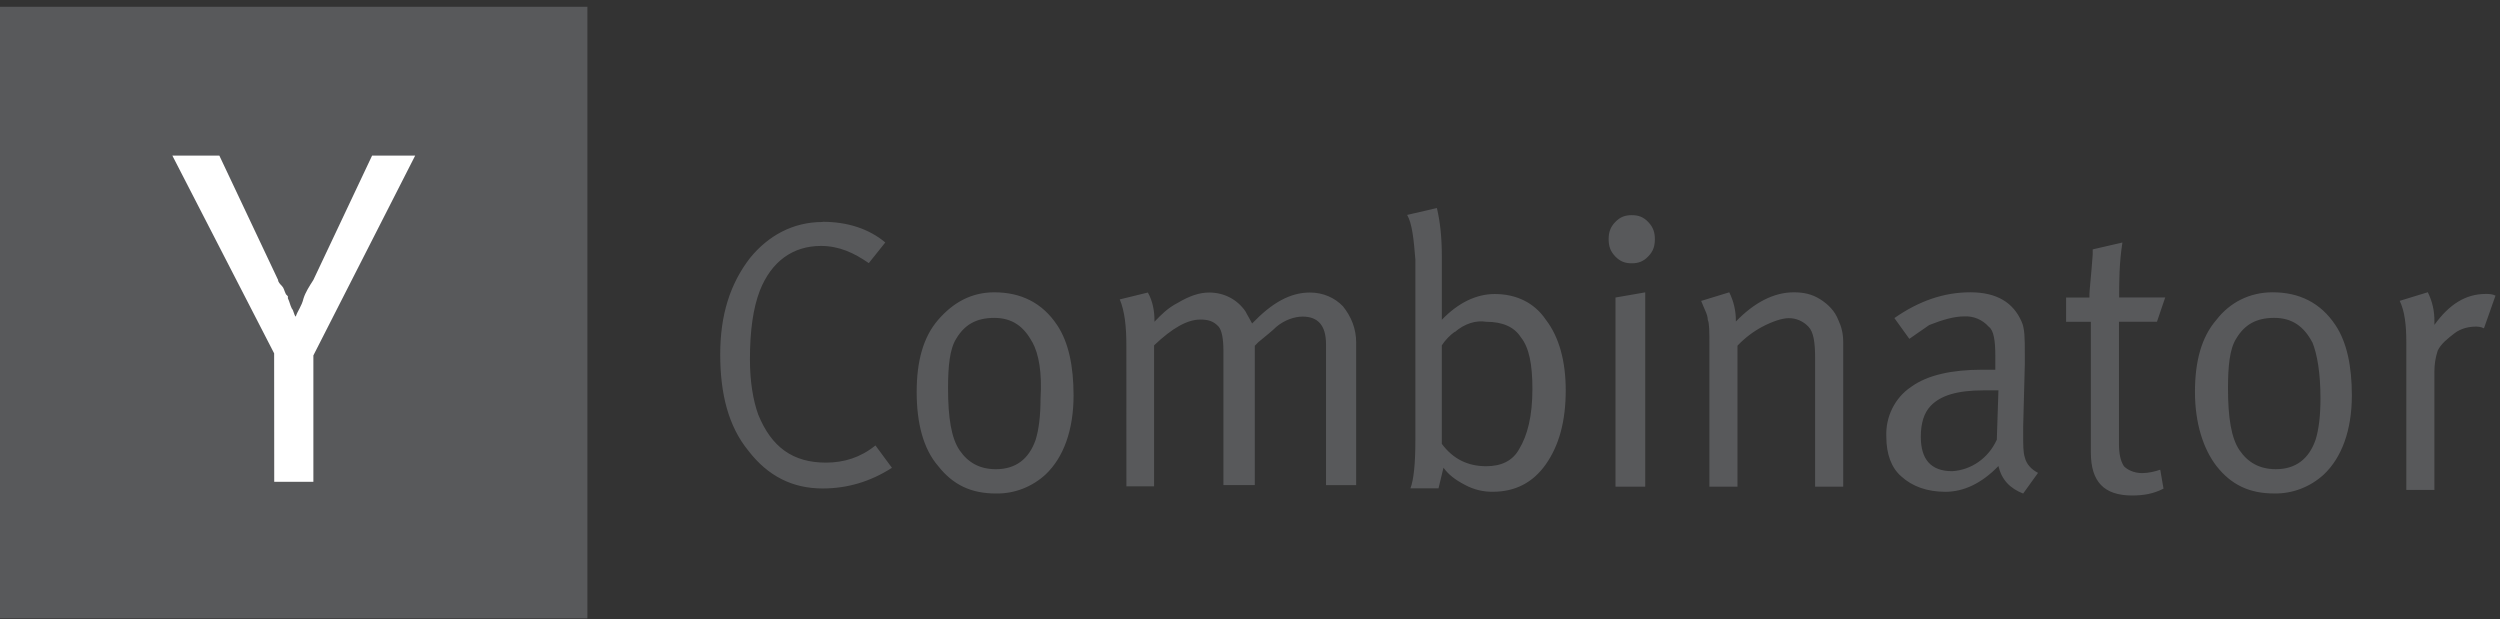 <svg xmlns="http://www.w3.org/2000/svg" width="327" height="81" viewBox="0 0 327 81" fill="none"><rect x="0" y="0" width="327" height="81" fill="#333333" stroke="none"/><path d="M76.831 0.886H0V80.886H76.831V0.886Z" fill="#58595B"></path><path d="M35.857 46.219L22.543 20.352H28.69L36.373 36.62C36.373 36.887 36.63 37.154 36.886 37.421C37.143 37.688 37.143 37.955 37.399 38.486L37.656 38.753V39.02C37.912 39.554 37.912 39.822 38.169 40.356C38.425 40.623 38.425 41.157 38.682 41.421C38.938 40.62 39.451 40.085 39.705 39.02C39.961 38.219 40.474 37.421 40.987 36.62L48.67 20.352H54.305L40.99 46.489V63.023H35.869L35.857 46.219Z" fill="white"></path><path d="M107.589 29.011C110.825 29.011 113.635 29.91 115.797 31.713L113.638 34.416C111.693 33.068 109.751 32.168 107.378 32.168C103.704 32.168 100.898 34.194 99.386 38.019C98.522 40.267 98.091 43.192 98.091 47.017C98.091 49.942 98.519 52.416 99.172 54.216C100.901 58.489 103.71 60.511 108.028 60.511C110.404 60.511 112.566 59.837 114.508 58.263L116.667 61.189C113.858 62.988 110.865 63.891 107.598 63.891C103.71 63.891 100.47 62.318 97.878 58.944C95.282 55.764 94.204 51.523 94.204 46.352C94.204 41.182 95.499 37.131 98.091 33.761C100.467 30.836 103.71 29.036 107.598 29.036L107.589 29.011ZM119.901 51.278C119.901 47.23 120.765 44.079 122.71 41.834C124.656 39.589 127.031 38.235 130.055 38.235C133.511 38.235 136.315 39.583 138.263 42.508C139.775 44.756 140.422 47.907 140.422 51.729C140.422 56.228 139.127 59.828 136.748 62.076C134.959 63.71 132.647 64.594 130.268 64.55C127.031 64.55 124.65 63.424 122.707 60.95C120.762 58.702 119.901 55.329 119.901 51.278ZM135.023 44.759C133.942 42.734 132.427 41.58 130.055 41.58C127.682 41.58 126.167 42.48 125.086 44.282C124.222 45.631 124.005 47.882 124.005 50.801C124.005 54.626 124.433 57.319 125.517 58.899C126.601 60.48 128.112 61.373 130.268 61.373C132.864 61.373 134.589 60.025 135.454 57.548C135.881 56.2 136.101 54.368 136.101 52.149C136.315 48.779 135.887 46.298 135.02 44.728L135.023 44.759ZM147.329 45.205C147.329 42.731 147.116 40.705 146.465 39.163L150.139 38.263C150.786 39.389 151.003 40.737 151.003 41.863V42.085C151.867 41.185 152.731 40.286 154.057 39.612C155.568 38.712 156.866 38.263 158.161 38.263C160.106 38.263 161.835 39.163 162.913 40.737C163.126 41.182 163.56 41.863 163.777 42.311C166.372 39.608 168.745 38.263 171.338 38.263C173.066 38.263 174.575 38.938 175.659 40.063C176.74 41.411 177.387 42.988 177.387 44.788V63.453H173.442V45.011C173.442 42.537 172.361 41.411 170.388 41.411C169.307 41.411 168.012 41.856 166.931 42.759C166.504 43.205 165.636 43.885 164.555 44.785L164.128 45.23V63.449H160.024V45.879C160.024 44.305 159.81 43.176 159.376 42.699C158.729 42.025 158.082 41.799 157.001 41.799C155.272 41.799 153.327 42.925 150.954 45.17V63.612H147.333L147.329 45.205ZM184.056 28.111L187.944 27.211C188.371 29.011 188.591 31.036 188.591 33.507V41.828C190.75 39.58 193.129 38.457 195.505 38.457C198.314 38.457 200.69 39.583 202.202 41.828C203.93 44.076 204.797 47.227 204.797 51.049C204.797 55.096 203.933 58.248 202.202 60.721C200.47 63.195 198.097 64.321 195.288 64.321C194.012 64.346 192.747 64.038 191.614 63.421C190.32 62.747 189.455 62.073 188.805 61.173L188.158 63.876H184.484C184.911 62.75 185.131 60.696 185.131 57.58V33.955C184.918 31.252 184.704 29.23 184.05 28.104L184.056 28.111ZM190.317 43.373C189.669 43.818 189.022 44.499 188.588 45.173V58.057C190.1 60.082 192.045 60.982 194.39 60.982C196.335 60.982 197.847 60.308 198.711 58.734C199.792 56.934 200.44 54.461 200.44 50.861C200.44 47.681 200.012 45.462 198.928 44.114C198.064 42.766 196.552 42.089 194.39 42.089C193.095 41.866 191.581 42.311 190.286 43.437L190.317 43.373ZM210.41 31.29C210.41 30.391 210.624 29.716 211.274 29.042C211.925 28.368 212.569 28.143 213.433 28.143C214.297 28.143 214.945 28.365 215.592 29.042C216.239 29.72 216.456 30.391 216.456 31.29C216.456 32.19 216.243 32.864 215.592 33.538C214.942 34.212 214.297 34.438 213.433 34.438C212.569 34.438 211.922 34.216 211.274 33.538C210.627 32.861 210.41 32.19 210.41 31.29ZM211.308 63.653V38.915L215.195 38.241V63.659L211.308 63.653ZM223.59 45.205C223.59 43.405 223.59 42.279 223.376 41.834C223.376 41.16 222.948 40.486 222.512 39.36L226.185 38.235C226.778 39.414 227.074 40.731 227.05 42.06C229.425 39.586 232.018 38.235 234.611 38.235C235.905 38.235 236.986 38.457 238.067 39.135C239.148 39.812 240.013 40.709 240.443 41.837C240.871 42.737 241.091 43.637 241.091 44.763V63.656H237.417V46.788C237.417 44.763 237.203 43.418 236.553 42.74C235.872 42.012 234.934 41.605 233.96 41.615C233.096 41.615 231.801 42.06 230.503 42.74C229.303 43.38 228.21 44.216 227.263 45.214V63.656H223.59V45.205ZM249.73 44.305L247.784 41.602C251.021 39.354 254.264 38.232 257.721 38.232C261.178 38.232 263.34 39.58 264.418 42.057C264.845 42.957 264.845 44.305 264.845 46.33V47.678L264.632 55.777V56.903C264.632 58.251 264.632 59.151 264.845 59.828C265.059 60.728 265.71 61.402 266.574 61.853L264.629 64.556C262.9 63.882 261.819 62.756 261.392 60.957C259.233 63.205 256.854 64.327 254.478 64.327C252.102 64.327 250.157 63.653 248.676 62.302C247.381 61.176 246.731 59.376 246.731 57.128C246.615 54.511 247.852 52.022 249.971 50.607C252.13 49.033 255.37 48.359 259.26 48.359H260.989V46.559C260.989 44.534 260.775 43.189 260.124 42.734C259.297 41.802 258.106 41.306 256.887 41.386C255.593 41.386 254.078 41.831 252.35 42.511L249.754 44.311L249.73 44.305ZM261.181 57.577L261.395 51.058H259.449C255.993 51.058 253.831 51.732 252.536 53.084C251.672 53.984 251.241 55.332 251.241 57.131C251.241 60.057 252.536 61.631 255.345 61.631C257.84 61.481 260.066 59.929 261.147 57.583L261.181 57.577ZM277.164 38.906H283.21L282.129 42.085H277.161V58.057C277.161 59.405 277.375 60.305 277.808 60.982C278.236 61.427 279.103 61.882 280.184 61.882C281.048 61.882 281.913 61.659 282.56 61.437L282.987 63.91C281.693 64.585 280.392 64.81 278.883 64.81C275.21 64.81 273.484 63.011 273.484 59.189V42.095H270.244V38.915H273.298V38.47C273.298 38.025 273.512 36.222 273.726 33.297V32.62L277.613 31.72C277.185 34.422 277.185 36.893 277.185 38.918L277.164 38.906ZM287.101 51.275C287.101 47.227 287.965 44.076 289.91 41.831C291.639 39.583 294.231 38.232 297.254 38.232C300.711 38.232 303.515 39.58 305.463 42.505C306.974 44.753 307.622 47.904 307.622 51.726C307.622 56.225 306.327 59.825 303.948 62.073C302.159 63.707 299.847 64.591 297.468 64.546C294.231 64.546 291.849 63.421 289.907 60.947C288.179 58.699 287.101 55.325 287.101 51.275ZM302.44 44.756C301.359 42.731 299.844 41.577 297.471 41.577C295.098 41.577 293.584 42.476 292.503 44.279C291.639 45.627 291.422 47.879 291.422 50.798C291.422 54.623 291.849 57.316 292.933 58.896C294.017 60.476 295.529 61.37 297.685 61.37C300.281 61.37 302.006 60.022 302.87 57.545C303.298 56.197 303.518 54.365 303.518 52.146C303.518 48.775 303.09 46.295 302.437 44.724L302.44 44.756ZM314.746 44.75C314.746 42.502 314.532 40.702 313.882 39.351L317.555 38.225C318.148 39.405 318.444 40.721 318.42 42.05V42.495C320.365 39.793 322.524 38.448 325.116 38.448C325.544 38.448 325.981 38.448 326.411 38.67L324.9 42.944C324.472 42.721 324.035 42.721 323.819 42.721C322.954 42.721 321.873 42.944 321.009 43.621C320.145 44.298 319.281 44.969 318.85 45.869C318.566 46.737 318.42 47.65 318.42 48.569V64.085H314.746V44.75Z" fill="#58595B"></path></svg>